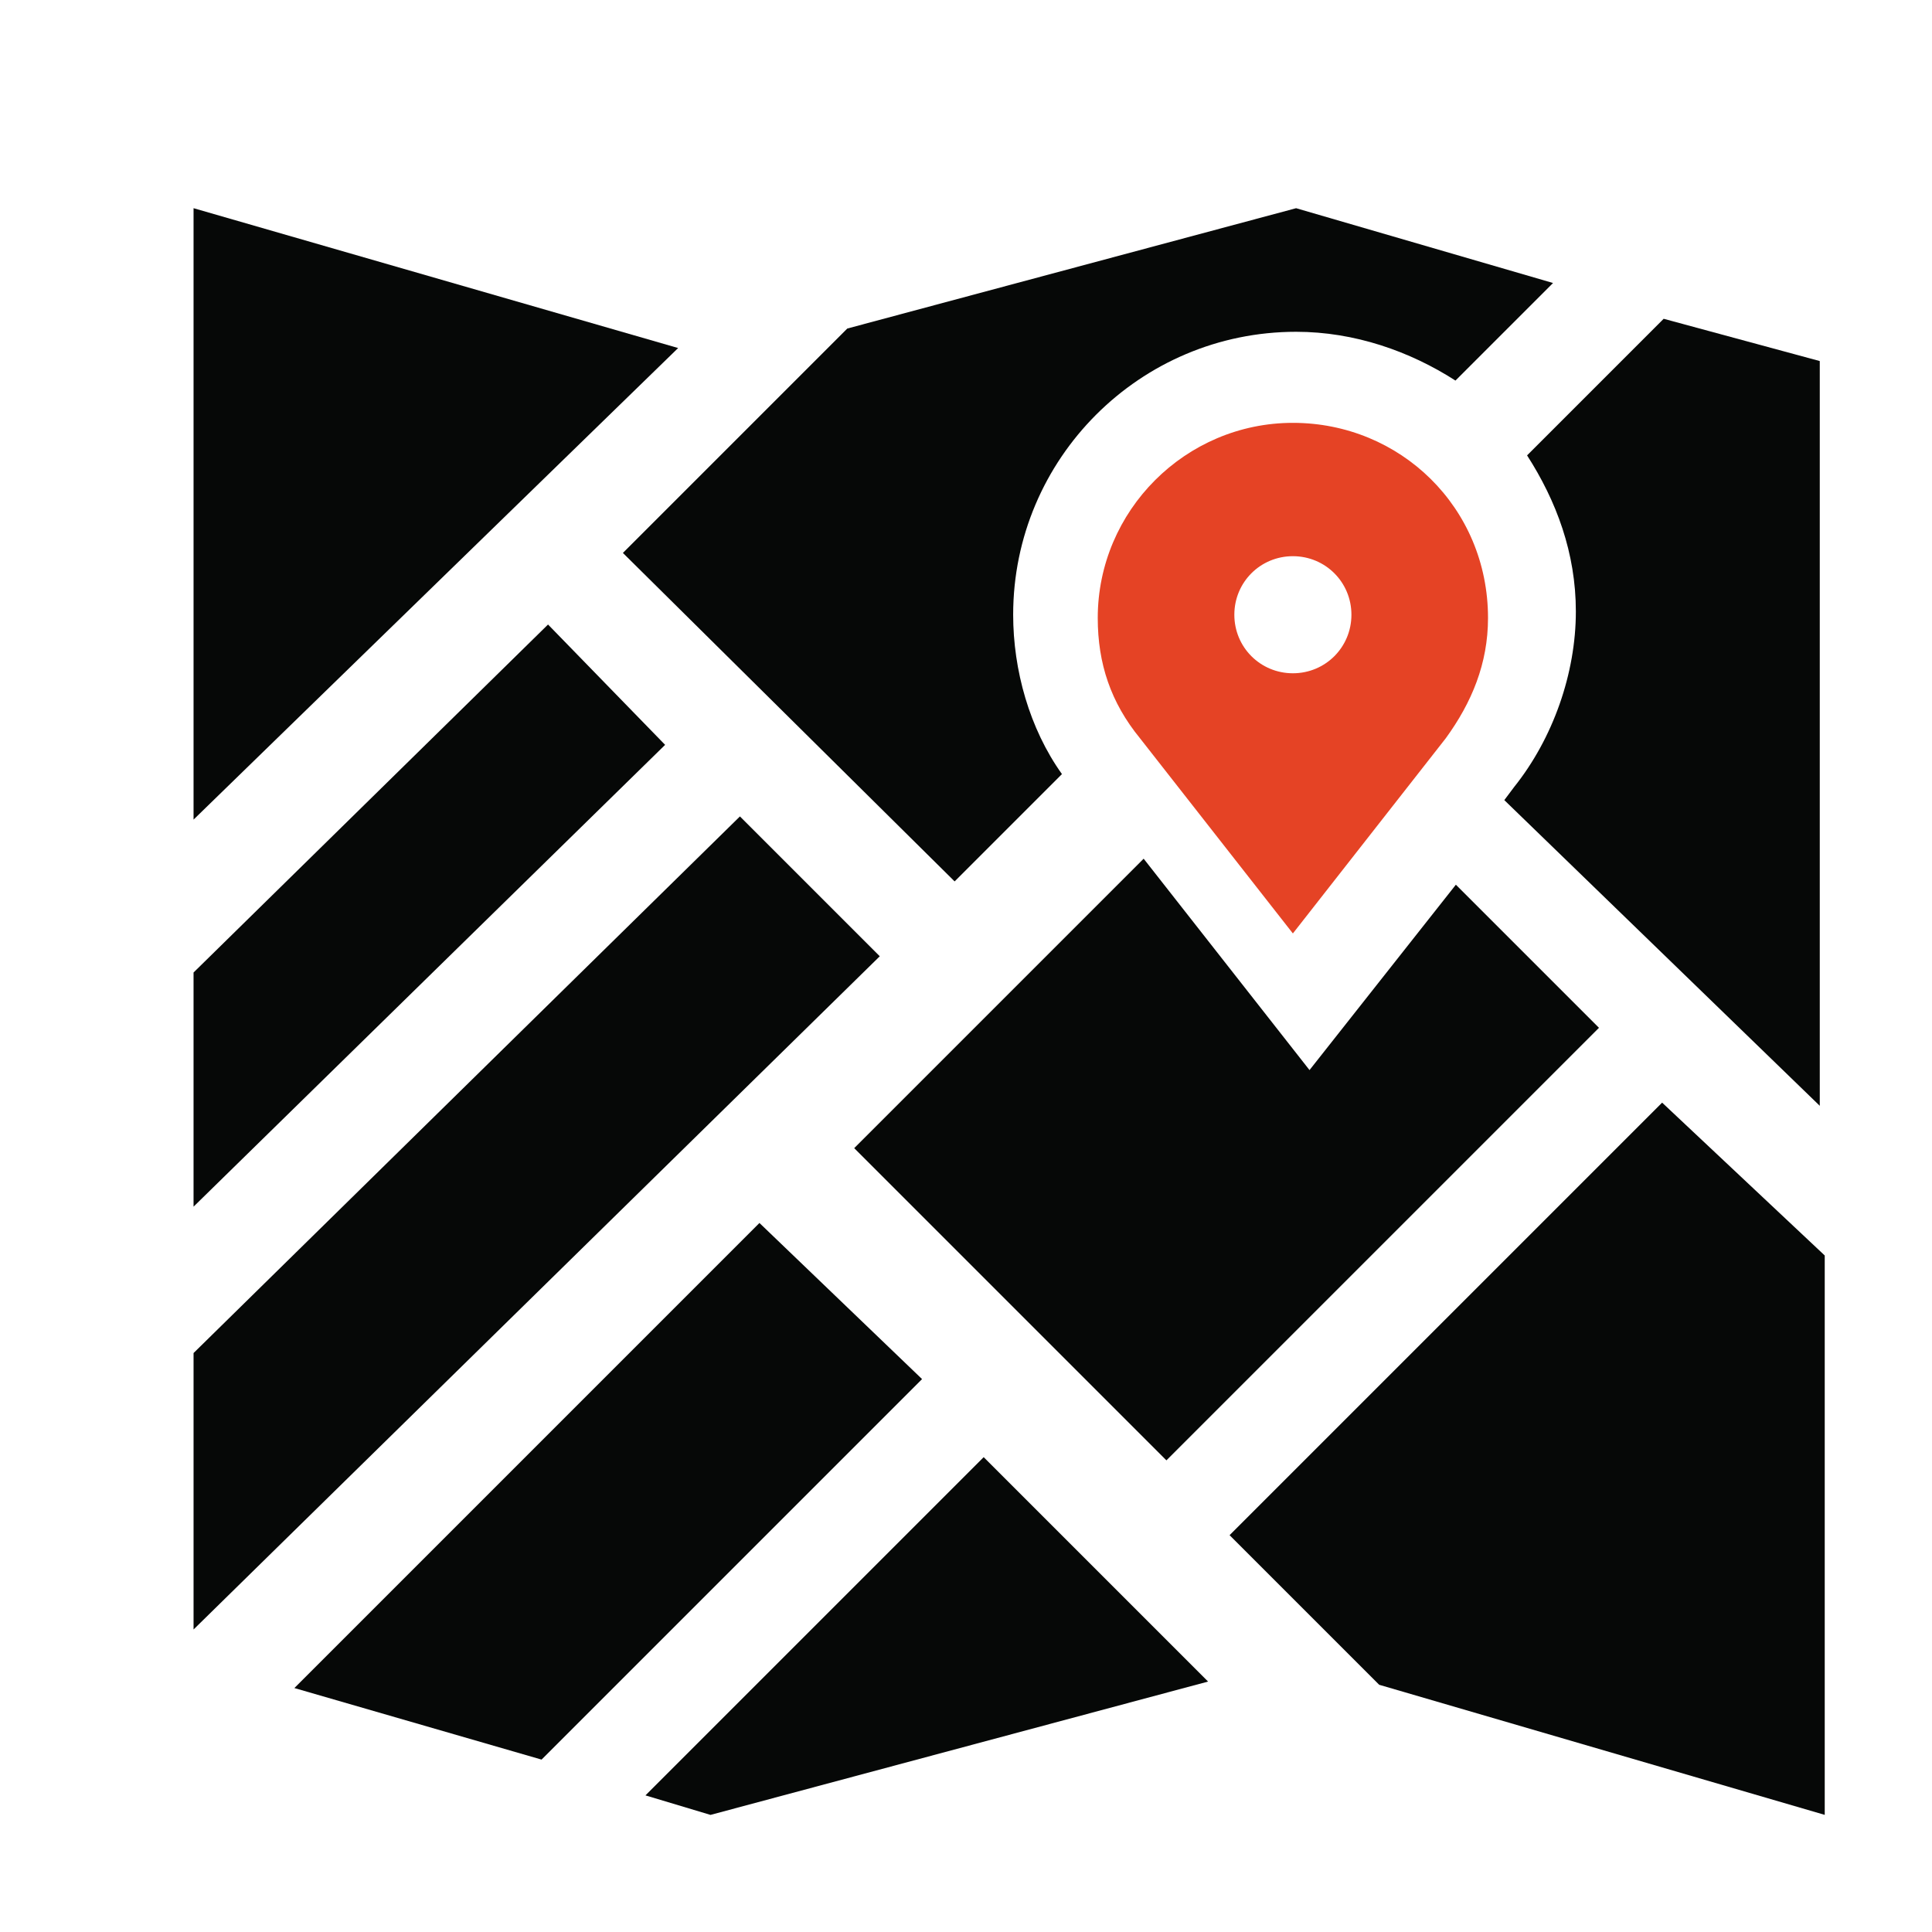 <svg xmlns="http://www.w3.org/2000/svg" xmlns:xlink="http://www.w3.org/1999/xlink" version="1.1" width="1080" height="1080" viewBox="0 0 1080 1080" xml:space="preserve">
<desc fill="#000000">Created with Fabric.js 5.2.4</desc>
<defs fill="#000000">
</defs>
<g transform="matrix(1 0 0 1 540 540)" id="b93a7d34-150e-4e81-98ec-5a4b1c037e5f">
<rect style="stroke: none; stroke-width: 1; stroke-dasharray: none; stroke-linecap: butt; stroke-dashoffset: 0; stroke-linejoin: miter; stroke-miterlimit: 4; fill: rgb(255,255,255); fill-rule: nonzero; opacity: 1; visibility: hidden;" vector-effect="non-scaling-stroke" x="-540" y="-540" rx="0" ry="0" width="1080" height="1080"/>
</g>
<g transform="matrix(1 0 0 1 540 540)" id="ca341934-cb8f-44e4-8adc-40844e2eeb4c">
</g>
<g transform="matrix(1 0 0 1 112.73 115.45)">
<rect style="stroke: none; stroke-width: 1; stroke-dasharray: none; stroke-linecap: butt; stroke-dashoffset: 0; stroke-linejoin: miter; stroke-miterlimit: 4; fill: rgb(255,255,255); fill-opacity: 0; fill-rule: nonzero; opacity: 1;" vector-effect="non-scaling-stroke" x="-50" y="-50" rx="0" ry="0" width="100" height="100"/>
</g>
<g transform="matrix(18.18 0 0 18.18 300 683.64)">
<path style="stroke: none; stroke-width: 1; stroke-dasharray: none; stroke-linecap: butt; stroke-dashoffset: 0; stroke-linejoin: miter; stroke-miterlimit: 4; fill: rgb(6,8,7); fill-rule: nonzero; opacity: 1;" vector-effect="non-scaling-stroke" transform=" translate(-10.55, -31.5)" d="M 16.8 19 L 0 35.5 L 0 44 L 21.1 23.3 L 16.8 19 z" stroke-linecap="round"/>
</g>
<g transform="matrix(18.18 0 0 18.18 340 833.64)">
<path style="stroke: none; stroke-width: 1; stroke-dasharray: none; stroke-linecap: butt; stroke-dashoffset: 0; stroke-linejoin: miter; stroke-miterlimit: 4; fill: rgb(6,8,7); fill-rule: nonzero; opacity: 1;" vector-effect="non-scaling-stroke" transform=" translate(-12.75, -39.75)" d="M 17.4 31.5 L 3.1 45.8 L 10.7 48 L 22.4 36.3 L 17.4 31.5 z" stroke-linecap="round"/>
</g>
<g transform="matrix(18.18 0 0 18.18 929.09 398.18)">
<path style="stroke: none; stroke-width: 1; stroke-dasharray: none; stroke-linecap: butt; stroke-dashoffset: 0; stroke-linejoin: miter; stroke-miterlimit: 4; fill: rgb(6,8,7); fill-rule: nonzero; opacity: 1;" vector-effect="non-scaling-stroke" transform=" translate(-45.15, -15.8)" d="M 45.2 3.7 L 41 7.9 C 41.9 9.3 42.5 10.9 42.5 12.7 C 42.5 14.6 41.8 16.6 40.6 18.1 L 40.3 18.5 L 50 27.9 L 50 5 L 45.2 3.7 z" stroke-linecap="round"/>
</g>
<g transform="matrix(18.18 0 0 18.18 240 511.82)">
<path style="stroke: none; stroke-width: 1; stroke-dasharray: none; stroke-linecap: butt; stroke-dashoffset: 0; stroke-linejoin: miter; stroke-miterlimit: 4; fill: rgb(6,8,7); fill-rule: nonzero; opacity: 1;" vector-effect="non-scaling-stroke" transform=" translate(-7.25, -22.05)" d="M 10.9 13.1 L 0 23.8 L 0 31 L 14.5 16.8 L 10.9 13.1 z" stroke-linecap="round"/>
</g>
<g transform="matrix(18.18 0 0 18.18 685.67 648.18)">
<path style="stroke: none; stroke-width: 1; stroke-dasharray: none; stroke-linecap: butt; stroke-dashoffset: 0; stroke-linejoin: miter; stroke-miterlimit: 4; fill: rgb(6,8,7); fill-rule: nonzero; opacity: 1;" vector-effect="non-scaling-stroke" transform=" translate(-31.15, -29.55)" d="M 28.6 20.3 L 19.7 29.2 L 29.3 38.8 L 42.6 25.5 L 38.2 21.1 L 33.7 26.8 L 28.6 20.3 z" stroke-linecap="round"/>
</g>
<g transform="matrix(18.18 0 0 18.18 853.69 815.45)">
<path style="stroke: none; stroke-width: 1; stroke-dasharray: none; stroke-linecap: butt; stroke-dashoffset: 0; stroke-linejoin: miter; stroke-miterlimit: 4; fill: rgb(6,8,7); fill-rule: nonzero; opacity: 1;" vector-effect="non-scaling-stroke" transform=" translate(-40.85, -38.75)" d="M 31.7 41.1 L 36.3 45.7 L 50 49.7 L 50 32.5 L 45 27.8 L 31.7 41.1 z" stroke-linecap="round"/>
</g>
<g transform="matrix(18.18 0 0 18.18 518.07 914.55)">
<path style="stroke: none; stroke-width: 1; stroke-dasharray: none; stroke-linecap: butt; stroke-dashoffset: 0; stroke-linejoin: miter; stroke-miterlimit: 4; fill: rgb(6,8,7); fill-rule: nonzero; opacity: 1;" vector-effect="non-scaling-stroke" transform=" translate(-22.85, -44.2)" d="M 14.2 49.1 L 16.2 49.7 L 31.5 45.6 L 24.6 38.7 L 14.2 49.1 z" stroke-linecap="round"/>
</g>
<g transform="matrix(18.18 0 0 18.18 608.18 304.55)">
<path style="stroke: none; stroke-width: 1; stroke-dasharray: none; stroke-linecap: butt; stroke-dashoffset: 0; stroke-linejoin: miter; stroke-miterlimit: 4; fill: rgb(6,8,7); fill-rule: nonzero; opacity: 1;" vector-effect="non-scaling-stroke" transform=" translate(-27.5, -10.65)" d="M 23.4 21 L 26.7 17.7 C 25.7 16.3 25.2 14.5 25.2 12.8 C 25.2 8 29.1 4.1 33.9 4.1 C 35.7 4.1 37.4 4.7 38.8 5.6 L 41.8 2.6 L 33.9 0.3 L 20.1 4 L 13.2 10.9 L 23.4 21 z" stroke-linecap="round"/>
</g>
<g transform="matrix(18.18 0 0 18.18 243.64 287.27)">
<path style="stroke: none; stroke-width: 1; stroke-dasharray: none; stroke-linecap: butt; stroke-dashoffset: 0; stroke-linejoin: miter; stroke-miterlimit: 4; fill: rgb(6,8,7); fill-rule: nonzero; opacity: 1;" vector-effect="non-scaling-stroke" transform=" translate(-7.45, -9.7)" d="M 0 0.3 L 0 19.1 L 14.9 4.6 L 0 0.3 z" stroke-linecap="round"/>
</g>
<g transform="matrix(18.18 0 0 18.18 722.73 379.09)">
<path style="stroke: none; stroke-width: 1; stroke-dasharray: none; stroke-linecap: butt; stroke-dashoffset: 0; stroke-linejoin: miter; stroke-miterlimit: 4; fill:#e54325; fill-rule: nonzero; opacity: 1;" vector-effect="non-scaling-stroke" transform=" translate(-33.8, -14.75)" d="M 33.8 6.9 C 30.5 6.9 27.8 9.6 27.8 12.9 C 27.8 14.3 28.2 15.5 29.1 16.6 L 33.8 22.6 L 38.5 16.6 C 39.3 15.5 39.8 14.3 39.8 12.9 C 39.8 9.5 37.1 6.9 33.8 6.9 z M 33.8 14.6 C 32.8 14.6 32 13.8 32 12.8 C 32 11.8 32.8 11 33.8 11 C 34.8 11 35.6 11.8 35.6 12.8 C 35.6 13.8 34.8 14.6 33.8 14.6 z" stroke-linecap="round"/>
</g>
<g transform="matrix(NaN NaN NaN NaN 0 0)">
<g style="">
</g>
</g>
<g transform="matrix(NaN NaN NaN NaN 0 0)">
<g style="">
</g>
</g>
<g transform="matrix(NaN NaN NaN NaN 0 0)">
<g style="">
</g>
</g>
<g transform="matrix(NaN NaN NaN NaN 0 0)">
<g style="">
</g>
</g>
<g transform="matrix(NaN NaN NaN NaN 0 0)">
<g style="">
</g>
</g>
<g transform="matrix(NaN NaN NaN NaN 0 0)">
<g style="">
</g>
</g>
<g transform="matrix(NaN NaN NaN NaN 0 0)">
<g style="">
</g>
</g>
<g transform="matrix(NaN NaN NaN NaN 0 0)">
<g style="">
</g>
</g>
<g transform="matrix(NaN NaN NaN NaN 0 0)">
<g style="">
</g>
</g>
<g transform="matrix(NaN NaN NaN NaN 0 0)">
<g style="">
</g>
</g>
<g transform="matrix(NaN NaN NaN NaN 0 0)">
<g style="">
</g>
</g>
<g transform="matrix(NaN NaN NaN NaN 0 0)">
<g style="">
</g>
</g>
<g transform="matrix(NaN NaN NaN NaN 0 0)">
<g style="">
</g>
</g>
<g transform="matrix(NaN NaN NaN NaN 0 0)">
<g style="">
</g>
</g>
<g transform="matrix(NaN NaN NaN NaN 0 0)">
<g style="">
</g>
</g>
<g transform="matrix(NaN NaN NaN NaN 0 0)">
<g style="">
</g>
</g>
<g transform="matrix(NaN NaN NaN NaN 0 0)">
<g style="">
</g>
</g>
<g transform="matrix(NaN NaN NaN NaN 0 0)">
<g style="">
</g>
</g>
<g transform="matrix(NaN NaN NaN NaN 0 0)">
<g style="">
</g>
</g>
<g transform="matrix(NaN NaN NaN NaN 0 0)">
<g style="">
</g>
</g>
</svg>